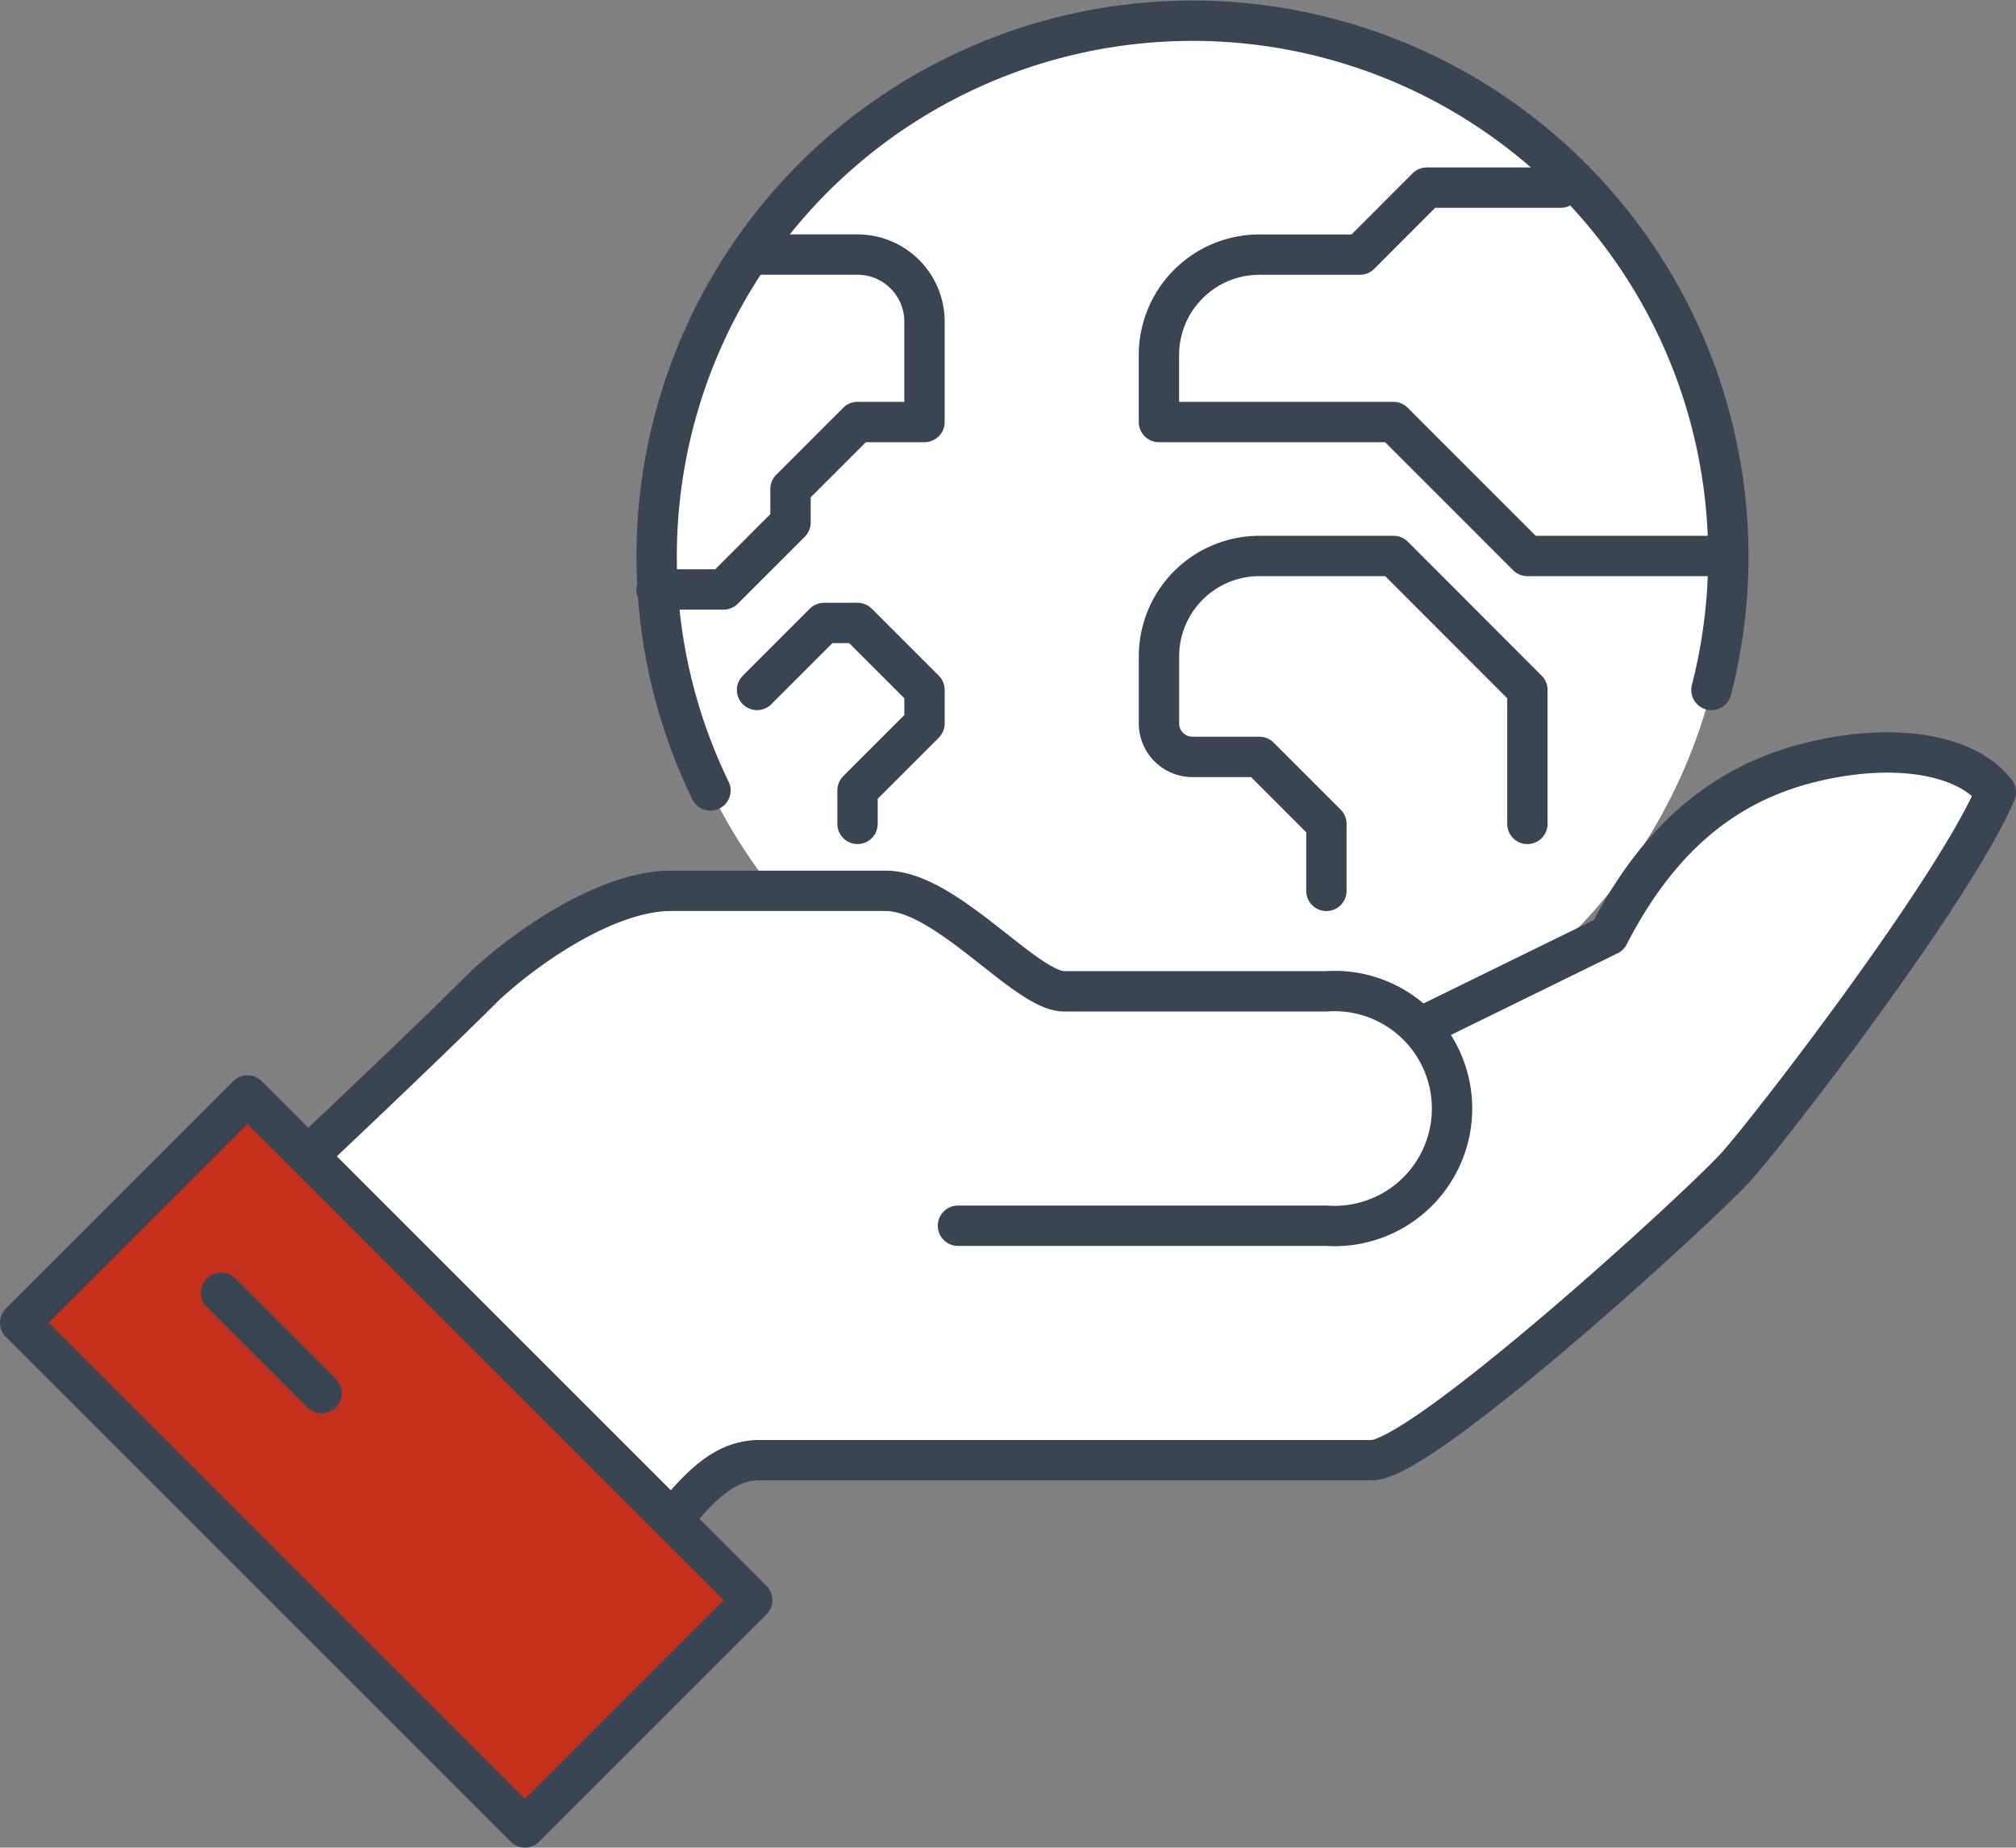<svg height="91.584" viewBox="0 0 99.916 91.584" width="99.916" xmlns="http://www.w3.org/2000/svg" xmlns:xlink="http://www.w3.org/1999/xlink"><rect x="0" y="0" width="99.916" height="91.584" fill="#808080" stroke="none"/><clipPath id="a"><path d="m0 0h99.916v91.584h-99.916z"/></clipPath><g clip-path="url(#a)"><path d="m85.658 27.559a26.559 26.559 0 1 1 -26.558-26.559 26.559 26.559 0 0 1 26.558 26.559" fill="#fff"/><path d="m89.968 37.729c-4.021.934-7.525 3.346-10.236 8.622l-9.892 4.122a6.4 6.4 0 0 0 -4.1-1.335h-13c-1.9 0-5.832-4.98-8.836-4.98h-10.66c-3.073 0-7.006 2.651-9.212 4.706-3.409 3.408-12.077 11.586-13.05 12.376 5.418 4.69 16.706 15.46 19.197 17.66 3.37-3.371 4.689-6.521 7.474-6.521h30.334c2.529 0 16.338-12.621 18.105-14.6 1.7-1.905 10.724-13.594 12.824-18.505-1.319-1.776-4.735-2.519-8.948-1.541" fill="#fff"/><path d="m47.479 60.758h18.259a5.824 5.824 0 1 0 0-11.62h-13c-1.895 0-5.832-4.98-8.836-4.98h-10.657c-3.073 0-7.006 2.651-9.213 4.706-3.408 3.408-12.076 11.586-13.049 12.376 5.422 4.69 16.706 15.46 19.197 17.66 3.37-3.371 4.689-6.521 7.474-6.521h30.334c2.528 0 16.337-12.621 18.105-14.6 1.7-1.905 10.724-13.594 12.824-18.505-1.319-1.776-4.735-2.519-8.948-1.541-4.021.934-7.525 3.346-10.237 8.622l-9.024 4.422" fill="none" stroke="#394553" stroke-linecap="round" stroke-linejoin="round" stroke-width="2"/><path d="m0 0h15.934v35.387h-15.934z" fill="#c5301d" transform="matrix(.707 -.707 .707 .707 .998 65.564)"/><g fill="none" stroke="#394553" stroke-linecap="round" stroke-linejoin="round" stroke-width="2"><path d="m0 0h15.934v35.387h-15.934z" transform="matrix(.707 -.707 .707 .707 .998 65.564)"/><path d="m0 0 4.98 4.98" transform="translate(10.96 64.078)"/><path d="m35.211 39.182a26.557 26.557 0 1 1 49.61-4.982"/><path d="m85.658 27.559h-9.958l-6.64-6.64h-11.622v-3.319a4.98 4.98 0 0 1 4.981-4.979h4.981l3.317-3.321h6.64"/><path d="m65.738 44.159v-3.32l-3.32-3.32h-3.318a1.66 1.66 0 0 1 -1.66-1.66v-3.32a4.98 4.98 0 0 1 4.98-4.98h6.648l6.632 6.641v6.64"/><path d="m32.539 29.219h3.32l3.32-3.32v-1.66l3.32-3.32h3.32v-4.98a3.321 3.321 0 0 0 -3.32-3.32h-4.98"/><path d="m42.5 40.839v-1.66l3.32-3.32v-1.659l-3.32-3.32h-1.66l-3.32 3.32"/></g></g></svg>